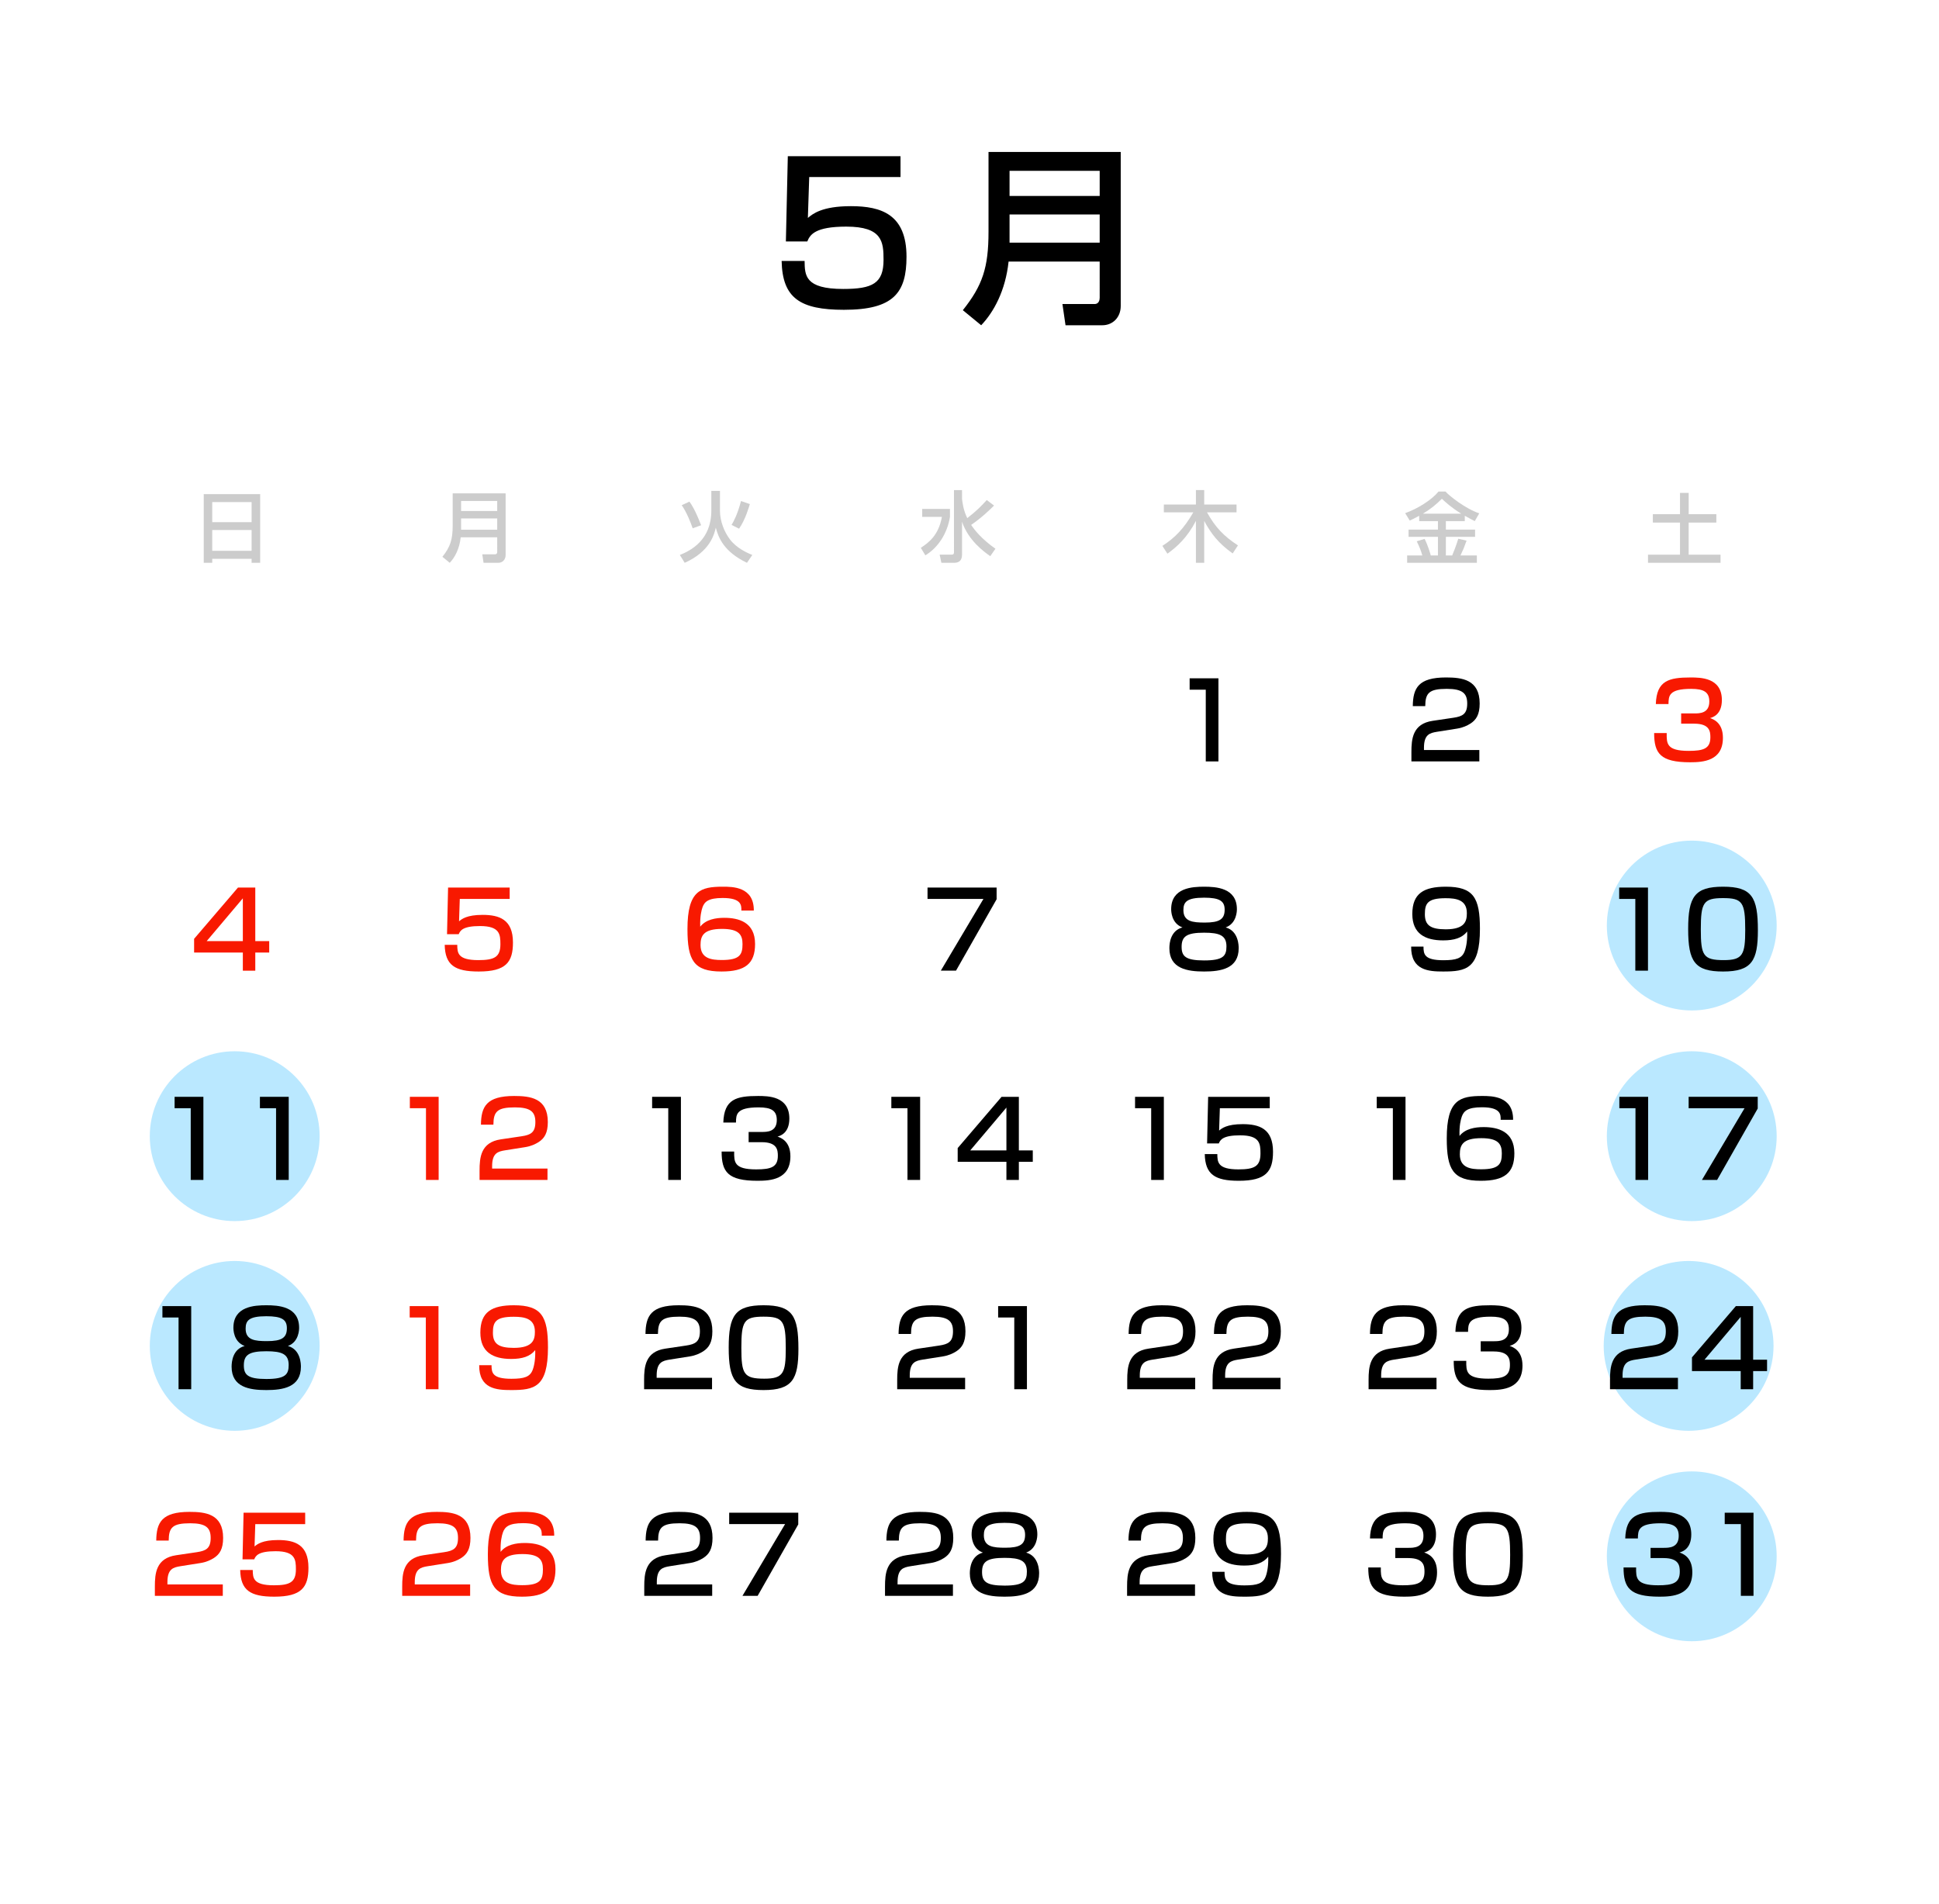 <?xml version="1.0" encoding="utf-8"?>
<!-- Generator: Adobe Illustrator 16.0.4, SVG Export Plug-In . SVG Version: 6.00 Build 0)  -->
<!DOCTYPE svg PUBLIC "-//W3C//DTD SVG 1.1//EN" "http://www.w3.org/Graphics/SVG/1.1/DTD/svg11.dtd">
<svg version="1.1" id="calender" xmlns="http://www.w3.org/2000/svg" xmlns:xlink="http://www.w3.org/1999/xlink" x="0px" y="0px"
	 width="349.496px" height="343.184px" viewBox="0 0 349.496 343.184" enable-background="new 0 0 349.496 343.184"
	 xml:space="preserve">
<circle fill="#BAE8FF" cx="304.932" cy="166.833" r="15.307"/>
<circle fill="#BAE8FF" cx="304.932" cy="204.801" r="15.307"/>
<circle fill="#BAE8FF" cx="304.365" cy="242.604" r="15.307"/>
<circle fill="#BAE8FF" cx="304.932" cy="280.534" r="15.307"/>
<circle fill="#BAE8FF" cx="42.305" cy="204.801" r="15.307"/>
<circle fill="#BAE8FF" cx="42.305" cy="242.604" r="15.307"/>
<rect x="-1.163" y="-0.118" fill="none" width="349.616" height="343.302"/>
<path fill="#CCCCCC" d="M36.723,89.071h10.172v12.377h-1.544v-0.721h-7.095v0.721h-1.533V89.071z M45.351,90.507h-7.095v3.613h7.095
	V90.507z M45.351,95.538h-7.095v3.75h7.095V95.538z"/>
<g>
	<g>
		<path fill="#F81900" d="M46.014,159.986v9.658h2.51v2.053h-2.51v3.271h-2.243v-3.271h-8.784v-2.472l7.909-9.239H46.014z
			 M43.771,161.924l-6.521,7.72h6.521V161.924z"/>
	</g>
</g>
<g>
	<g>
		<path d="M36.66,197.708v14.981h-2.282v-12.929h-2.908v-2.053H36.66z"/>
		<path d="M52.041,197.708v14.981h-2.282v-12.929H46.85v-2.053H52.041z"/>
	</g>
</g>
<g>
	<path d="M34.465,235.433v14.981h-2.282v-12.929h-2.908v-2.053H34.465z"/>
	<path d="M42.069,239.33c0-3.879,3.841-4.05,5.932-4.05c2.092,0,5.913,0.171,5.913,4.05c0,0.266,0,2.548-2.016,3.289
		c2.339,0.646,2.339,3.346,2.339,3.745c0,3.688-3.213,4.202-6.236,4.202c-3.004,0-6.255-0.494-6.255-4.202
		c0-1.008,0.247-3.175,2.357-3.745C42.069,241.878,42.069,239.596,42.069,239.33z M43.951,246.117c0,1.711,0.723,2.453,4.05,2.453
		c3.46,0,4.031-0.818,4.031-2.529c0-1.958-1.198-2.472-4.031-2.472C44.864,243.57,43.951,244.236,43.951,246.117z M44.274,239.501
		c0,2.072,1.692,2.243,3.859,2.243c2.624,0,3.575-0.589,3.575-2.319c0-1.559-0.894-2.167-3.708-2.167
		C44.844,237.258,44.274,238.056,44.274,239.501z"/>
</g>
<g>
	<g>
		<path fill="#F81900" d="M32.534,282.314c-1.312,0.209-2.357,0.494-2.357,2.871v0.418h9.981v2.054H27.914v-1.654
			c0-2.357,0.19-5.133,3.841-5.665l3.727-0.552c1.673-0.247,2.49-0.703,2.49-2.566c0-1.845-0.874-2.643-3.688-2.643
			c-3.175,0-3.859,0.741-3.878,3.117h-2.244c0.038-3.231,0.97-5.171,5.989-5.171c2.871,0,6.065,0.361,6.065,4.696
			c0,1.996-0.628,2.946-1.654,3.612c-0.608,0.38-1.351,0.741-2.415,0.912L32.534,282.314z"/>
		<path fill="#F81900" d="M55.007,272.675v2.053h-8.993l-0.133,4.031c0.476-0.399,1.388-1.16,4.24-1.16
			c3.004,0,5.476,0.817,5.476,4.981c0,3.536-1.255,5.229-6.16,5.229c-4.335,0-6.065-1.16-6.142-4.811h2.263
			c0.019,1.407,0.019,2.757,3.803,2.757c2.89,0,3.974-0.551,3.974-2.871c0-1.768-0.114-3.27-3.67-3.27
			c-3.08,0-3.574,0.798-3.84,1.464h-2.11l0.189-8.403H55.007z"/>
	</g>
</g>
<g>
	<path fill="#F81900" d="M91.868,159.986v2.053h-8.993l-0.133,4.031c0.476-0.399,1.388-1.16,4.24-1.16
		c3.004,0,5.476,0.817,5.476,4.981c0,3.536-1.255,5.229-6.16,5.229c-4.335,0-6.065-1.16-6.142-4.811h2.263
		c0.019,1.407,0.019,2.757,3.803,2.757c2.89,0,3.974-0.551,3.974-2.871c0-1.768-0.114-3.27-3.67-3.27
		c-3.08,0-3.574,0.798-3.84,1.464h-2.11l0.189-8.403H91.868z"/>
</g>
<g>
	<path fill="#F81900" d="M79.063,197.708v14.981h-2.282v-12.929h-2.908v-2.053H79.063z"/>
	<path fill="#F81900" d="M91.059,207.347c-1.312,0.209-2.357,0.494-2.357,2.871v0.418h9.981v2.054H86.439v-1.654
		c0-2.357,0.19-5.133,3.841-5.665l3.727-0.552c1.673-0.247,2.49-0.703,2.49-2.566c0-1.845-0.874-2.643-3.688-2.643
		c-3.175,0-3.859,0.741-3.878,3.117h-2.244c0.038-3.231,0.97-5.171,5.989-5.171c2.871,0,6.065,0.361,6.065,4.696
		c0,1.996-0.628,2.946-1.654,3.612c-0.608,0.38-1.351,0.741-2.415,0.912L91.059,207.347z"/>
</g>
<g>
	<path fill="#F81900" d="M79.035,235.433v14.981h-2.282v-12.929h-2.908v-2.053H79.035z"/>
	<path fill="#F81900" d="M88.597,246.079c0,1.369,0.152,2.453,3.574,2.453c2.339,0,3.385-0.343,3.859-1.654
		c0.285-0.779,0.495-1.996,0.438-3.518c-0.912,1.16-2.338,1.597-4.335,1.597c-3.27,0-5.552-1.235-5.552-4.753
		c0-3.727,2.073-4.924,6.047-4.924c4.98,0,6.141,1.978,6.141,7.604c0,7.225-2.49,7.682-6.636,7.682c-2.604,0-5.799-0.19-5.761-4.487
		H88.597z M96.412,240.033c0-2.396-1.921-2.681-3.821-2.681c-3.271,0-3.746,0.95-3.746,2.89c0,1.959,0.989,2.719,3.765,2.719
		C96.165,242.961,96.412,241.383,96.412,240.033z"/>
</g>
<g>
	<path fill="#F81900" d="M77.115,282.314c-1.312,0.209-2.357,0.494-2.357,2.871v0.418h9.981v2.054H72.495v-1.654
		c0-2.357,0.19-5.133,3.841-5.665l3.727-0.552c1.673-0.247,2.49-0.703,2.49-2.566c0-1.845-0.874-2.643-3.688-2.643
		c-3.175,0-3.859,0.741-3.878,3.117h-2.244c0.038-3.231,0.97-5.171,5.989-5.171c2.871,0,6.065,0.361,6.065,4.696
		c0,1.996-0.628,2.946-1.654,3.612c-0.608,0.38-1.351,0.741-2.415,0.912L77.115,282.314z"/>
	<path fill="#F81900" d="M97.648,276.82c0.02-0.932,0.038-2.263-3.365-2.263c-2.604,0-3.27,0.685-3.631,1.654
		c-0.209,0.589-0.476,1.673-0.419,3.518c1.027-1.312,2.814-1.598,4.335-1.598c2.567,0,5.552,0.761,5.552,4.715
		c0,3.556-1.787,4.963-6.046,4.963c-5.02,0-6.141-2.016-6.141-7.644c0-6.978,2.376-7.643,6.388-7.643c1.73,0,5.608,0,5.571,4.297
		H97.648z M90.291,283.036c0,2.453,1.978,2.7,3.84,2.7c3.252,0,3.727-0.97,3.727-2.871c0-1.654-0.608-2.738-3.688-2.738
		C90.785,280.127,90.291,281.402,90.291,283.036z"/>
</g>
<path fill="#CCCCCC" d="M89.619,96.848H83.04c-0.222,2.107-1.072,3.654-1.977,4.6l-1.321-1.084c1.418-1.781,1.851-3.082,1.851-5.66
	v-5.771h9.543v11.123c0,0.838-0.58,1.393-1.321,1.393h-2.658l-0.227-1.535h2.337c0.118,0,0.353-0.066,0.353-0.461V96.848z
	 M83.11,92.11h6.509v-1.812H83.11V92.11z M83.11,95.483h6.509V93.45H83.11V95.483z"/>
<g>
	<g>
		<path fill="#F81900" d="M133.626,164.13c0.02-0.932,0.038-2.263-3.365-2.263c-2.604,0-3.27,0.685-3.631,1.654
			c-0.209,0.589-0.476,1.673-0.419,3.518c1.027-1.312,2.814-1.598,4.335-1.598c2.567,0,5.552,0.761,5.552,4.715
			c0,3.556-1.787,4.963-6.046,4.963c-5.02,0-6.141-2.016-6.141-7.644c0-6.978,2.376-7.643,6.388-7.643c1.73,0,5.608,0,5.571,4.297
			H133.626z M126.268,170.347c0,2.453,1.978,2.7,3.84,2.7c3.252,0,3.727-0.97,3.727-2.871c0-1.654-0.608-2.738-3.688-2.738
			C126.762,167.438,126.268,168.712,126.268,170.347z"/>
	</g>
</g>
<g>
	<path d="M122.732,197.708v14.981h-2.282v-12.929h-2.908v-2.053H122.732z"/>
	<path d="M132.333,207.575c-0.019,1.882-0.038,3.213,3.955,3.213c2.699,0,3.916-0.418,3.916-2.452c0-1.027-0.114-2.453-2.909-2.453
		h-2.357v-1.844h2.357c0.951,0,2.719,0,2.719-2.148c0-1.711-1.007-2.281-3.27-2.281c-4.05,0-4.068,1.273-4.088,2.737h-2.281
		c0.133-4.24,2.376-4.791,6.255-4.791c1.769,0,5.646,0,5.646,4.068c0,2.662-1.673,3.118-2.129,3.251
		c0.589,0.209,2.319,0.818,2.319,3.556c0,4.183-3.574,4.411-5.913,4.411c-5.381,0-6.483-1.616-6.483-5.267H132.333z"/>
</g>
<g>
	<path d="M120.717,245.072c-1.312,0.209-2.357,0.494-2.357,2.871v0.418h9.981v2.054h-12.244v-1.654c0-2.357,0.19-5.133,3.841-5.665
		l3.727-0.552c1.673-0.247,2.49-0.703,2.49-2.566c0-1.845-0.874-2.643-3.688-2.643c-3.175,0-3.859,0.741-3.878,3.117h-2.244
		c0.038-3.231,0.97-5.171,5.989-5.171c2.871,0,6.065,0.361,6.065,4.696c0,1.996-0.628,2.946-1.654,3.612
		c-0.608,0.38-1.351,0.741-2.415,0.912L120.717,245.072z"/>
	<path d="M143.912,243.132c0,5.476-1.084,7.435-6.274,7.435c-5.096,0-6.293-1.769-6.293-7.644c0-5.837,1.179-7.643,6.293-7.643
		C142.828,235.281,143.912,237.144,143.912,243.132z M133.626,242.961c0,4.734,0.438,5.552,4.145,5.552
		c3.423,0,3.86-0.988,3.86-5.476c0-4.981-0.514-5.703-4.012-5.703C134.082,237.334,133.626,238.17,133.626,242.961z"/>
</g>
<g>
	<path d="M120.745,282.314c-1.312,0.209-2.357,0.494-2.357,2.871v0.418h9.981v2.054h-12.244v-1.654c0-2.357,0.19-5.133,3.841-5.665
		l3.727-0.552c1.673-0.247,2.49-0.703,2.49-2.566c0-1.845-0.874-2.643-3.688-2.643c-3.175,0-3.859,0.741-3.878,3.117h-2.244
		c0.038-3.231,0.97-5.171,5.989-5.171c2.871,0,6.065,0.361,6.065,4.696c0,1.996-0.628,2.946-1.654,3.612
		c-0.608,0.38-1.351,0.741-2.415,0.912L120.745,282.314z"/>
	<path d="M143.883,272.675v2.11l-7.319,12.871h-2.738l7.682-12.929h-10.077v-2.053H143.883z"/>
</g>
<path fill="#CCCCCC" d="M128.214,88.485h1.557v3.58c0,1.896,0.783,3.812,1.772,5.131c1.214,1.633,3.178,2.482,4.056,2.842
	l-0.961,1.41c-4.196-2.006-5.143-4.557-5.617-6.33c-0.277,1.176-1.016,4.283-5.604,6.33l-0.878-1.41
	c1.954-0.793,5.676-2.662,5.676-8.01V88.485z M124.853,95.231c-0.307-0.92-1.113-2.969-1.98-4.166l1.393-0.643
	c0.349,0.486,1.007,1.41,2.105,4.254L124.853,95.231z M131.864,94.616c0.39-0.664,1.047-1.826,1.701-4.305l1.589,0.555
	c-0.127,0.42-0.768,2.734-1.938,4.434L131.864,94.616z"/>
<g>
	<path d="M179.635,159.986v2.11l-7.319,12.871h-2.738l7.682-12.929h-10.077v-2.053H179.635z"/>
</g>
<g>
	<path d="M165.85,197.708v14.981h-2.282v-12.929h-2.908v-2.053H165.85z"/>
	<path d="M183.645,197.708v9.658h2.51v2.053h-2.51v3.271h-2.243v-3.271h-8.784v-2.472l7.909-9.239H183.645z M181.402,199.647
		l-6.521,7.72h6.521V199.647z"/>
</g>
<g>
	<path d="M166.335,245.072c-1.312,0.209-2.357,0.494-2.357,2.871v0.418h9.981v2.054h-12.244v-1.654c0-2.357,0.19-5.133,3.841-5.665
		l3.727-0.552c1.673-0.247,2.49-0.703,2.49-2.566c0-1.845-0.874-2.643-3.688-2.643c-3.175,0-3.859,0.741-3.878,3.117h-2.244
		c0.038-3.231,0.97-5.171,5.989-5.171c2.871,0,6.065,0.361,6.065,4.696c0,1.996-0.628,2.946-1.654,3.612
		c-0.608,0.38-1.351,0.741-2.415,0.912L166.335,245.072z"/>
	<path d="M185.1,235.433v14.981h-2.282v-12.929h-2.908v-2.053H185.1z"/>
</g>
<g>
	<path d="M164.139,282.314c-1.312,0.209-2.357,0.494-2.357,2.871v0.418h9.981v2.054h-12.244v-1.654c0-2.357,0.19-5.133,3.841-5.665
		l3.727-0.552c1.673-0.247,2.49-0.703,2.49-2.566c0-1.845-0.874-2.643-3.688-2.643c-3.175,0-3.859,0.741-3.878,3.117h-2.244
		c0.038-3.231,0.97-5.171,5.989-5.171c2.871,0,6.065,0.361,6.065,4.696c0,1.996-0.628,2.946-1.654,3.612
		c-0.608,0.38-1.351,0.741-2.415,0.912L164.139,282.314z"/>
	<path d="M175.129,276.573c0-3.879,3.841-4.05,5.932-4.05c2.092,0,5.913,0.171,5.913,4.05c0,0.266,0,2.548-2.016,3.289
		c2.339,0.646,2.339,3.346,2.339,3.745c0,3.688-3.213,4.202-6.236,4.202c-3.004,0-6.255-0.494-6.255-4.202
		c0-1.008,0.247-3.175,2.357-3.745C175.129,279.12,175.129,276.838,175.129,276.573z M177.01,283.36c0,1.711,0.723,2.453,4.05,2.453
		c3.46,0,4.03-0.818,4.03-2.529c0-1.958-1.197-2.472-4.03-2.472C177.924,280.812,177.01,281.478,177.01,283.36z M177.334,276.743
		c0,2.072,1.692,2.243,3.859,2.243c2.624,0,3.575-0.589,3.575-2.319c0-1.559-0.895-2.167-3.708-2.167
		C177.904,274.5,177.334,275.298,177.334,276.743z"/>
</g>
<path fill="#CCCCCC" d="M166.222,91.737h5.003v1.436c-0.475,2.969-2.12,5.531-4.434,6.928l-0.82-1.354
	c1.461-0.963,3.203-2.271,3.803-5.574h-3.552V91.737z M173.402,89.938c0.086,0.654,0.22,1.994,0.943,3.455
	c1.609-1.24,2.523-2.16,3.515-3.26l1.312,1c-0.716,0.711-2.232,2.189-4.127,3.486c0.586,0.875,1.838,2.51,4.378,4.293l-0.931,1.338
	c-1.173-0.809-3.962-2.857-5.09-6.203v5.77c0,0.535,0,1.631-1.435,1.631h-2.287l-0.312-1.473h2.177c0.211,0,0.405-0.062,0.405-0.393
	V88.346h1.451V89.938z"/>
<g>
	<path d="M219.617,122.269v14.981h-2.282v-12.929h-2.908v-2.053H219.617z"/>
</g>
<g>
	<path d="M211.099,163.883c0-3.879,3.841-4.05,5.932-4.05c2.092,0,5.913,0.171,5.913,4.05c0,0.266,0,2.548-2.016,3.289
		c2.339,0.646,2.339,3.346,2.339,3.745c0,3.688-3.213,4.202-6.236,4.202c-3.004,0-6.255-0.494-6.255-4.202
		c0-1.008,0.247-3.175,2.357-3.745C211.099,166.431,211.099,164.149,211.099,163.883z M212.981,170.67
		c0,1.711,0.723,2.453,4.05,2.453c3.46,0,4.031-0.818,4.031-2.529c0-1.958-1.198-2.472-4.031-2.472
		C213.894,168.122,212.981,168.788,212.981,170.67z M213.304,164.054c0,2.072,1.692,2.243,3.859,2.243
		c2.624,0,3.575-0.589,3.575-2.319c0-1.559-0.894-2.167-3.708-2.167C213.875,161.811,213.304,162.609,213.304,164.054z"/>
</g>
<g>
	<path d="M209.778,197.708v14.981h-2.282v-12.929h-2.908v-2.053H209.778z"/>
	<path d="M228.866,197.708v2.053h-8.993l-0.133,4.031c0.476-0.399,1.388-1.16,4.24-1.16c3.004,0,5.476,0.817,5.476,4.981
		c0,3.536-1.255,5.229-6.16,5.229c-4.335,0-6.065-1.16-6.142-4.811h2.263c0.02,1.407,0.02,2.757,3.803,2.757
		c2.89,0,3.974-0.551,3.974-2.871c0-1.768-0.114-3.27-3.67-3.27c-3.08,0-3.574,0.798-3.84,1.464h-2.11l0.189-8.403H228.866z"/>
</g>
<g>
	<path d="M207.801,245.072c-1.312,0.209-2.357,0.494-2.357,2.871v0.418h9.981v2.054H203.18v-1.654c0-2.357,0.19-5.133,3.841-5.665
		l3.727-0.552c1.673-0.247,2.49-0.703,2.49-2.566c0-1.845-0.874-2.643-3.688-2.643c-3.175,0-3.859,0.741-3.878,3.117h-2.244
		c0.038-3.231,0.97-5.171,5.989-5.171c2.871,0,6.065,0.361,6.065,4.696c0,1.996-0.628,2.946-1.654,3.612
		c-0.608,0.38-1.351,0.741-2.415,0.912L207.801,245.072z"/>
	<path d="M223.181,245.072c-1.312,0.209-2.357,0.494-2.357,2.871v0.418h9.981v2.054h-12.244v-1.654c0-2.357,0.19-5.133,3.841-5.665
		l3.727-0.552c1.673-0.247,2.49-0.703,2.49-2.566c0-1.845-0.874-2.643-3.688-2.643c-3.175,0-3.859,0.741-3.878,3.117h-2.244
		c0.038-3.231,0.97-5.171,5.989-5.171c2.871,0,6.065,0.361,6.065,4.696c0,1.996-0.628,2.946-1.654,3.612
		c-0.608,0.38-1.351,0.741-2.415,0.912L223.181,245.072z"/>
</g>
<g>
	<path d="M207.772,282.314c-1.312,0.209-2.357,0.494-2.357,2.871v0.418h9.981v2.054h-12.244v-1.654c0-2.357,0.19-5.133,3.841-5.665
		l3.727-0.552c1.673-0.247,2.49-0.703,2.49-2.566c0-1.845-0.874-2.643-3.688-2.643c-3.175,0-3.859,0.741-3.878,3.117h-2.244
		c0.038-3.231,0.97-5.171,5.989-5.171c2.871,0,6.065,0.361,6.065,4.696c0,1.996-0.628,2.946-1.654,3.612
		c-0.608,0.38-1.351,0.741-2.415,0.912L207.772,282.314z"/>
	<path d="M220.719,283.322c0,1.369,0.152,2.453,3.574,2.453c2.339,0,3.385-0.343,3.859-1.654c0.285-0.779,0.495-1.996,0.438-3.518
		c-0.912,1.16-2.338,1.597-4.335,1.597c-3.27,0-5.552-1.235-5.552-4.753c0-3.727,2.073-4.924,6.047-4.924
		c4.98,0,6.141,1.978,6.141,7.604c0,7.225-2.49,7.682-6.636,7.682c-2.604,0-5.799-0.19-5.761-4.487H220.719z M228.534,277.276
		c0-2.396-1.921-2.681-3.821-2.681c-3.271,0-3.746,0.95-3.746,2.89c0,1.959,0.989,2.719,3.765,2.719
		C228.287,280.203,228.534,278.625,228.534,277.276z"/>
</g>
<path fill="#CCCCCC" d="M209.514,98.395c2.355-1.504,3.946-3.232,5.576-6.045h-5.313v-1.41h5.781v-2.605h1.496v2.605h5.826v1.41
	h-5.325c1.49,2.674,2.985,4.264,5.58,5.963l-0.95,1.449c-2.621-1.869-3.89-3.582-5.131-5.854v7.539h-1.496v-7.553
	c-1.555,2.996-3.428,4.697-5.141,5.91L209.514,98.395z"/>
<g>
	<path d="M259.021,131.907c-1.312,0.209-2.357,0.494-2.357,2.871v0.418h9.981v2.054h-12.244v-1.654c0-2.357,0.19-5.133,3.841-5.665
		l3.727-0.552c1.673-0.247,2.49-0.703,2.49-2.566c0-1.845-0.874-2.643-3.688-2.643c-3.175,0-3.859,0.741-3.878,3.117h-2.244
		c0.038-3.231,0.97-5.171,5.989-5.171c2.871,0,6.065,0.361,6.065,4.696c0,1.996-0.628,2.946-1.654,3.612
		c-0.608,0.38-1.351,0.741-2.415,0.912L259.021,131.907z"/>
</g>
<g>
	<path d="M256.579,170.632c0,1.369,0.152,2.453,3.574,2.453c2.339,0,3.385-0.343,3.859-1.654c0.285-0.779,0.495-1.996,0.438-3.518
		c-0.912,1.16-2.338,1.597-4.335,1.597c-3.27,0-5.552-1.235-5.552-4.753c0-3.727,2.073-4.924,6.047-4.924
		c4.98,0,6.141,1.978,6.141,7.604c0,7.225-2.49,7.682-6.636,7.682c-2.604,0-5.799-0.19-5.761-4.487H256.579z M264.393,164.586
		c0-2.396-1.921-2.681-3.821-2.681c-3.271,0-3.746,0.95-3.746,2.89c0,1.959,0.989,2.719,3.765,2.719
		C264.146,167.514,264.393,165.936,264.393,164.586z"/>
</g>
<g>
	<path d="M253.338,197.708v14.981h-2.282v-12.929h-2.908v-2.053H253.338z"/>
	<path d="M270.486,201.853c0.02-0.932,0.038-2.263-3.365-2.263c-2.604,0-3.27,0.685-3.631,1.654
		c-0.209,0.589-0.476,1.673-0.419,3.518c1.027-1.312,2.814-1.598,4.335-1.598c2.567,0,5.552,0.761,5.552,4.715
		c0,3.556-1.787,4.963-6.046,4.963c-5.02,0-6.141-2.016-6.141-7.644c0-6.978,2.376-7.643,6.388-7.643c1.73,0,5.608,0,5.57,4.297
		H270.486z M263.129,208.07c0,2.453,1.978,2.7,3.84,2.7c3.252,0,3.727-0.97,3.727-2.871c0-1.654-0.608-2.738-3.688-2.738
		C263.623,205.16,263.129,206.435,263.129,208.07z"/>
</g>
<g>
	<path d="M251.302,245.072c-1.312,0.209-2.357,0.494-2.357,2.871v0.418h9.981v2.054h-12.244v-1.654c0-2.357,0.19-5.133,3.841-5.665
		l3.727-0.552c1.673-0.247,2.49-0.703,2.49-2.566c0-1.845-0.874-2.643-3.688-2.643c-3.175,0-3.859,0.741-3.878,3.117h-2.244
		c0.038-3.231,0.97-5.171,5.989-5.171c2.871,0,6.065,0.361,6.065,4.696c0,1.996-0.628,2.946-1.654,3.612
		c-0.608,0.38-1.351,0.741-2.415,0.912L251.302,245.072z"/>
	<path d="M264.288,245.3c-0.019,1.882-0.038,3.213,3.955,3.213c2.699,0,3.916-0.418,3.916-2.452c0-1.027-0.114-2.453-2.909-2.453
		h-2.357v-1.844h2.357c0.951,0,2.719,0,2.719-2.148c0-1.711-1.007-2.281-3.27-2.281c-4.05,0-4.068,1.273-4.088,2.737h-2.281
		c0.133-4.24,2.376-4.791,6.255-4.791c1.769,0,5.646,0,5.646,4.068c0,2.662-1.673,3.118-2.129,3.251
		c0.589,0.209,2.319,0.818,2.319,3.556c0,4.183-3.574,4.411-5.913,4.411c-5.381,0-6.483-1.616-6.483-5.267H264.288z"/>
</g>
<g>
	<path d="M248.888,282.542c-0.019,1.882-0.038,3.213,3.955,3.213c2.699,0,3.916-0.418,3.916-2.452c0-1.027-0.114-2.453-2.909-2.453
		h-2.357v-1.844h2.357c0.951,0,2.719,0,2.719-2.148c0-1.711-1.007-2.281-3.27-2.281c-4.05,0-4.068,1.273-4.088,2.737h-2.281
		c0.133-4.24,2.376-4.791,6.255-4.791c1.769,0,5.646,0,5.646,4.068c0,2.662-1.673,3.118-2.129,3.251
		c0.589,0.209,2.319,0.818,2.319,3.556c0,4.183-3.574,4.411-5.913,4.411c-5.381,0-6.483-1.616-6.483-5.267H248.888z"/>
	<path d="M274.479,280.374c0,5.476-1.084,7.435-6.274,7.435c-5.096,0-6.293-1.769-6.293-7.644c0-5.837,1.179-7.643,6.293-7.643
		C273.395,272.523,274.479,274.386,274.479,280.374z M264.193,280.203c0,4.734,0.438,5.552,4.145,5.552
		c3.423,0,3.86-0.988,3.86-5.476c0-4.981-0.514-5.703-4.012-5.703C264.649,274.576,264.193,275.412,264.193,280.203z"/>
</g>
<path fill="#CCCCCC" d="M255.802,92.971c-0.724,0.408-1.232,0.643-1.703,0.863l-0.823-1.334c2.23-0.797,4.754-2.359,6.009-3.891
	h1.269c0.61,0.713,3.541,3.078,6.075,3.92l-0.809,1.404c-0.39-0.199-0.809-0.404-1.798-0.963v0.963h-3.41v1.531h5.261v1.301h-5.261
	v3.359h1.138c0.223-0.504,0.809-2.025,1.097-3.014l1.495,0.348c-0.474,1.314-0.587,1.578-1.098,2.666h2.953v1.322h-12.569v-1.322
	h2.74c-0.275-0.938-0.471-1.426-1.002-2.553l1.411-0.436c0.624,1.215,1.042,2.719,1.109,2.988h1.297v-3.359h-5.293v-1.301h5.293
	v-1.531h-3.381V92.971z M263.383,92.594c-1.816-1.113-2.96-2.184-3.488-2.688c-1.047,1.033-1.961,1.812-3.424,2.688H263.383z"/>
<g>
	<g>
		<path fill="#F81900" d="M300.416,132.136c-0.02,1.882-0.039,3.213,3.955,3.213c2.699,0,3.916-0.418,3.916-2.452
			c0-1.027-0.115-2.453-2.91-2.453h-2.357V128.6h2.357c0.951,0,2.719,0,2.719-2.148c0-1.711-1.006-2.281-3.27-2.281
			c-4.049,0-4.068,1.273-4.088,2.737h-2.281c0.133-4.24,2.377-4.791,6.256-4.791c1.768,0,5.646,0,5.646,4.068
			c0,2.662-1.674,3.118-2.129,3.251c0.588,0.209,2.318,0.818,2.318,3.556c0,4.183-3.574,4.411-5.912,4.411
			c-5.381,0-6.484-1.616-6.484-5.267H300.416z"/>
	</g>
</g>
<g>
	<path d="M297.041,159.986v14.981h-2.282v-12.929h-2.908v-2.053H297.041z"/>
	<path d="M316.851,167.685c0,5.476-1.084,7.435-6.274,7.435c-5.096,0-6.293-1.769-6.293-7.644c0-5.837,1.179-7.643,6.293-7.643
		C315.767,159.833,316.851,161.697,316.851,167.685z M306.565,167.514c0,4.734,0.438,5.552,4.145,5.552
		c3.423,0,3.86-0.988,3.86-5.476c0-4.981-0.514-5.703-4.012-5.703C307.021,161.887,306.565,162.723,306.565,167.514z"/>
</g>
<g>
	<path d="M297.07,197.708v14.981h-2.283v-12.929h-2.908v-2.053H297.07z"/>
	<path d="M316.822,197.708v2.11l-7.318,12.871h-2.738l7.682-12.929h-10.078v-2.053H316.822z"/>
</g>
<g>
	<path d="M294.816,245.072c-1.312,0.209-2.357,0.494-2.357,2.871v0.418h9.981v2.054h-12.244v-1.654c0-2.357,0.19-5.133,3.841-5.665
		l3.727-0.552c1.673-0.247,2.49-0.703,2.49-2.566c0-1.845-0.874-2.643-3.688-2.643c-3.175,0-3.859,0.741-3.878,3.117h-2.244
		c0.038-3.231,0.97-5.171,5.989-5.171c2.871,0,6.065,0.361,6.065,4.696c0,1.996-0.628,2.946-1.654,3.612
		c-0.608,0.38-1.351,0.741-2.415,0.912L294.816,245.072z"/>
	<path d="M315.996,235.433v9.658h2.51v2.053h-2.51v3.271h-2.243v-3.271h-8.784v-2.472l7.909-9.239H315.996z M313.753,237.371
		l-6.521,7.72h6.521V237.371z"/>
</g>
<path fill="#CCCCCC" d="M302.814,88.848h1.561v3.834h4.989V94.2h-4.989v5.785h5.743v1.463h-13.074v-1.463h5.771V94.2h-4.896v-1.518
	h4.896V88.848z"/>
<g>
	<g>
		<path d="M294.902,282.542c-0.02,1.882-0.039,3.213,3.955,3.213c2.699,0,3.916-0.418,3.916-2.452c0-1.027-0.115-2.453-2.91-2.453
			h-2.357v-1.844h2.357c0.951,0,2.719,0,2.719-2.148c0-1.711-1.006-2.281-3.27-2.281c-4.049,0-4.068,1.273-4.088,2.737h-2.281
			c0.133-4.24,2.377-4.791,6.256-4.791c1.768,0,5.646,0,5.646,4.068c0,2.662-1.674,3.118-2.129,3.251
			c0.588,0.209,2.318,0.818,2.318,3.556c0,4.183-3.574,4.411-5.912,4.411c-5.381,0-6.484-1.616-6.484-5.267H294.902z"/>
		<path d="M316.062,272.675v14.981h-2.281v-12.929h-2.908v-2.053H316.062z"/>
	</g>
</g>
<g>
	<path d="M162.314,28.152v3.757h-16.456l-0.243,7.375c0.87-0.73,2.54-2.122,7.758-2.122c5.497,0,10.02,1.496,10.02,9.115
		c0,6.471-2.296,9.567-11.271,9.567c-7.933,0-11.098-2.122-11.237-8.802h4.14c0.035,2.574,0.035,5.044,6.958,5.044
		c5.288,0,7.271-1.009,7.271-5.253c0-3.235-0.209-5.984-6.715-5.984c-5.636,0-6.54,1.461-7.027,2.679h-3.861l0.348-15.377H162.314z"
		/>
	<path d="M198.214,47.148h-16.421c-0.557,5.253-2.68,9.115-4.94,11.48l-3.306-2.714c3.549-4.453,4.628-7.688,4.628-14.125V27.387
		h23.831v27.762c0,2.087-1.461,3.479-3.306,3.479h-6.645l-0.557-3.827h5.845c0.278,0,0.87-0.174,0.87-1.148V47.148z M181.967,35.319
		h16.247v-4.522h-16.247V35.319z M181.967,43.738h16.247v-5.08h-16.247V43.738z"/>
</g>
</svg>
